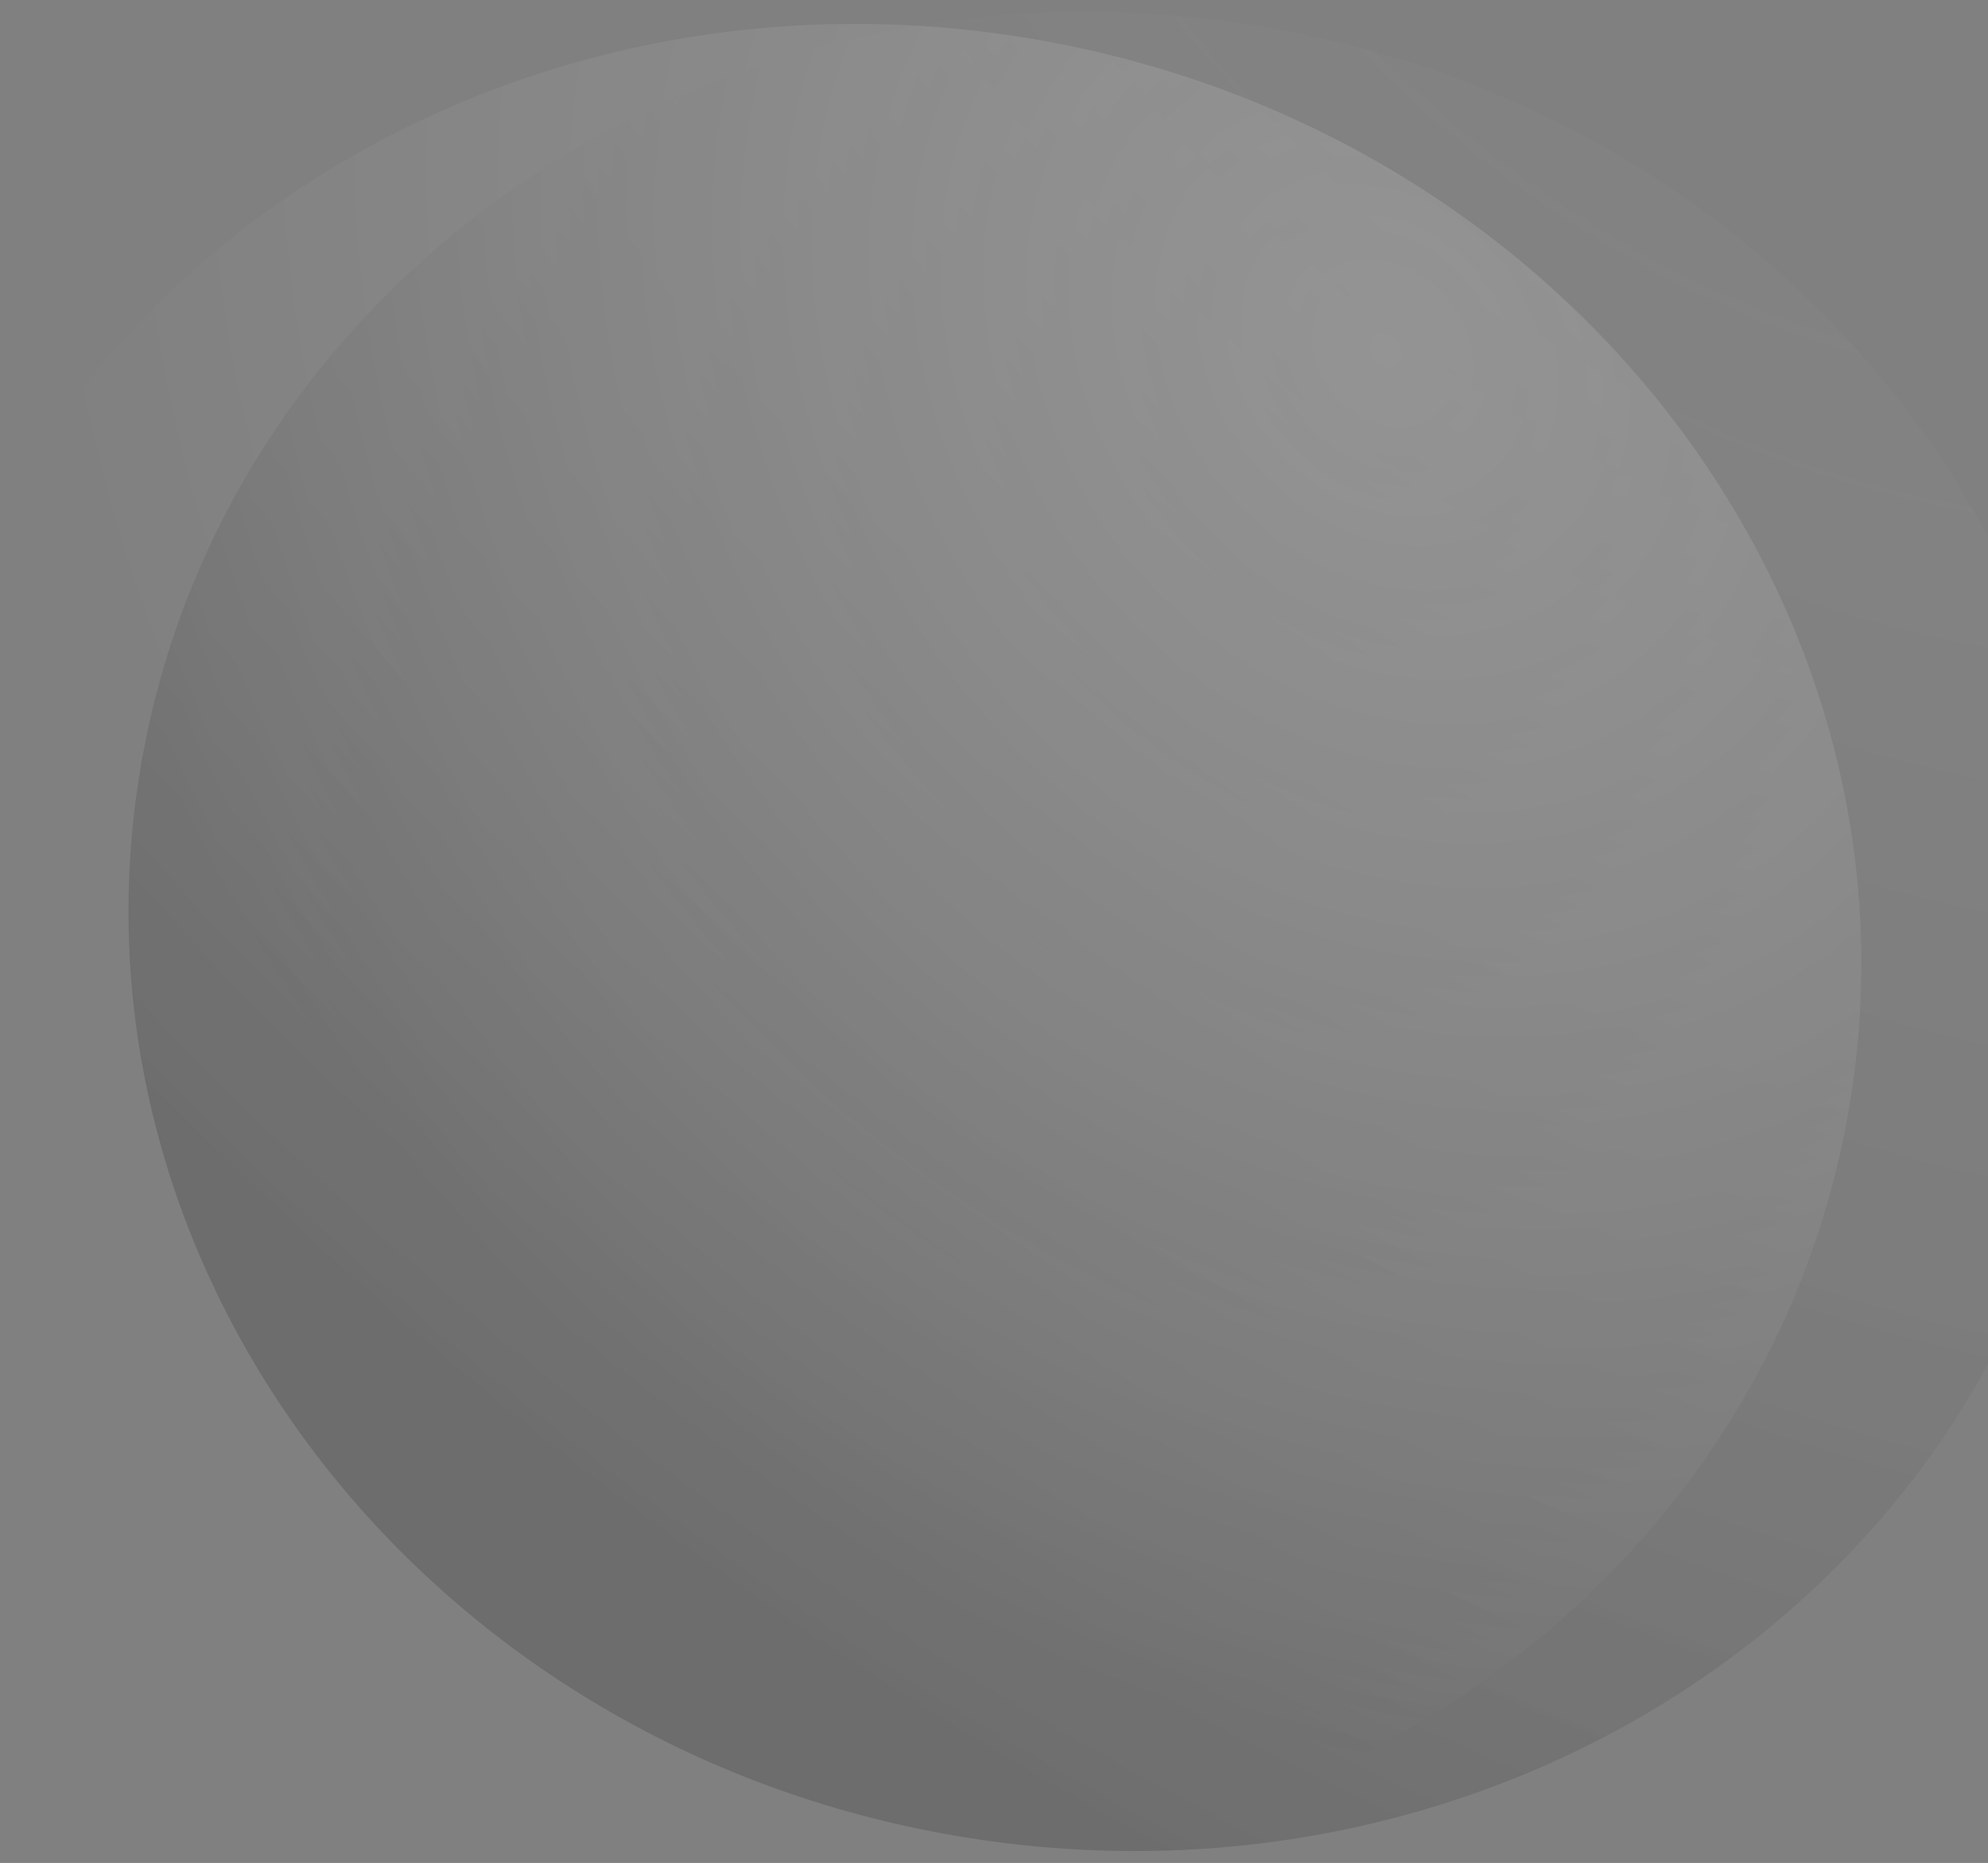 <?xml version="1.0" encoding="UTF-8"?>
<svg version="1.1" viewBox="0 0 100 93.718" xmlns="http://www.w3.org/2000/svg" xmlns:xlink="http://www.w3.org/1999/xlink">
<rect x="0" y="0" width="100" height="93.718" fill="#808080" stroke="none"/>
<defs>
<linearGradient id="c">
<stop stop-color="#fff" stop-opacity="0" offset="0"/>
<stop offset="1"/>
</linearGradient>
<linearGradient id="d">
<stop stop-color="#fff" offset="0"/>
<stop stop-color="#fff" stop-opacity="0" offset="1"/>
</linearGradient>
<radialGradient id="b" cx="297.89" cy="-90.676" r="1.113" gradientTransform="matrix(1.074 -2.033 2.836 1.498 236.72 652.17)" gradientUnits="userSpaceOnUse" xlink:href="#c"/>
<radialGradient id="a" cx="300.49" cy="-91.615" r="1.113" gradientTransform="matrix(-.88 .963 -1.152 -1.053 459.44 -477.45)" gradientUnits="userSpaceOnUse" xlink:href="#d"/>
<style type="text/css">.str0 {stroke:#4D4948;stroke-width:0.148}
    .str2 {stroke:#582E3A;stroke-width:0.296}
    .str3 {stroke:#582E3A;stroke-width:0.296;stroke-linecap:round}
    .str1 {stroke:#E77817;stroke-width:0.592;stroke-linecap:round}
    .fil2 {fill:none}
    .fil1 {fill:#4D4948}
    .fil5 {fill:#582E3A}
    .fil3 {fill:#DEDEDD}
    .fil4 {fill:#582E3A;fill-rule:nonzero}
    .fil0 {fill:black;fill-rule:nonzero}</style>
</defs>
<g transform="translate(-340.75 -149.48)">
<g>
<g transform="matrix(59.822 10.067 -10.067 59.822 -26295 -11462)" opacity=".388">
<path transform="matrix(-.733 0 0 -.733 685.76 49.911)" d="m301.21-90.844c0 0.574-0.498 1.038-1.113 1.038s-1.113-0.465-1.113-1.038c0-0.574 0.498-1.038 1.113-1.038s1.113 0.465 1.113 1.038z" fill="url(#b)" opacity=".379"/>
<path transform="matrix(.733 0 0 .733 245.63 183.13)" d="m301.21-90.844c0 0.574-0.498 1.038-1.113 1.038s-1.113-0.465-1.113-1.038c0-0.574 0.498-1.038 1.113-1.038s1.113 0.465 1.113 1.038z" fill="url(#a)" opacity=".379"/>
</g>
<path transform="matrix(-40.182 -6.762 6.762 -40.182 13064 -1424.7)" d="m301.21-90.844c0 0.574-0.498 1.038-1.113 1.038s-1.113-0.465-1.113-1.038c0-0.574 0.498-1.038 1.113-1.038s1.113 0.465 1.113 1.038z" fill="url(#b)" opacity=".212"/>
<path transform="matrix(22.299 3.753 -3.753 22.299 -6628.5 1080.5)" d="m301.21-90.844c0 0.574-0.498 1.038-1.113 1.038s-1.113-0.465-1.113-1.038c0-0.574 0.498-1.038 1.113-1.038s1.113 0.465 1.113 1.038z" fill="url(#a)" opacity=".645"/>
</g>
</g>
</svg>
